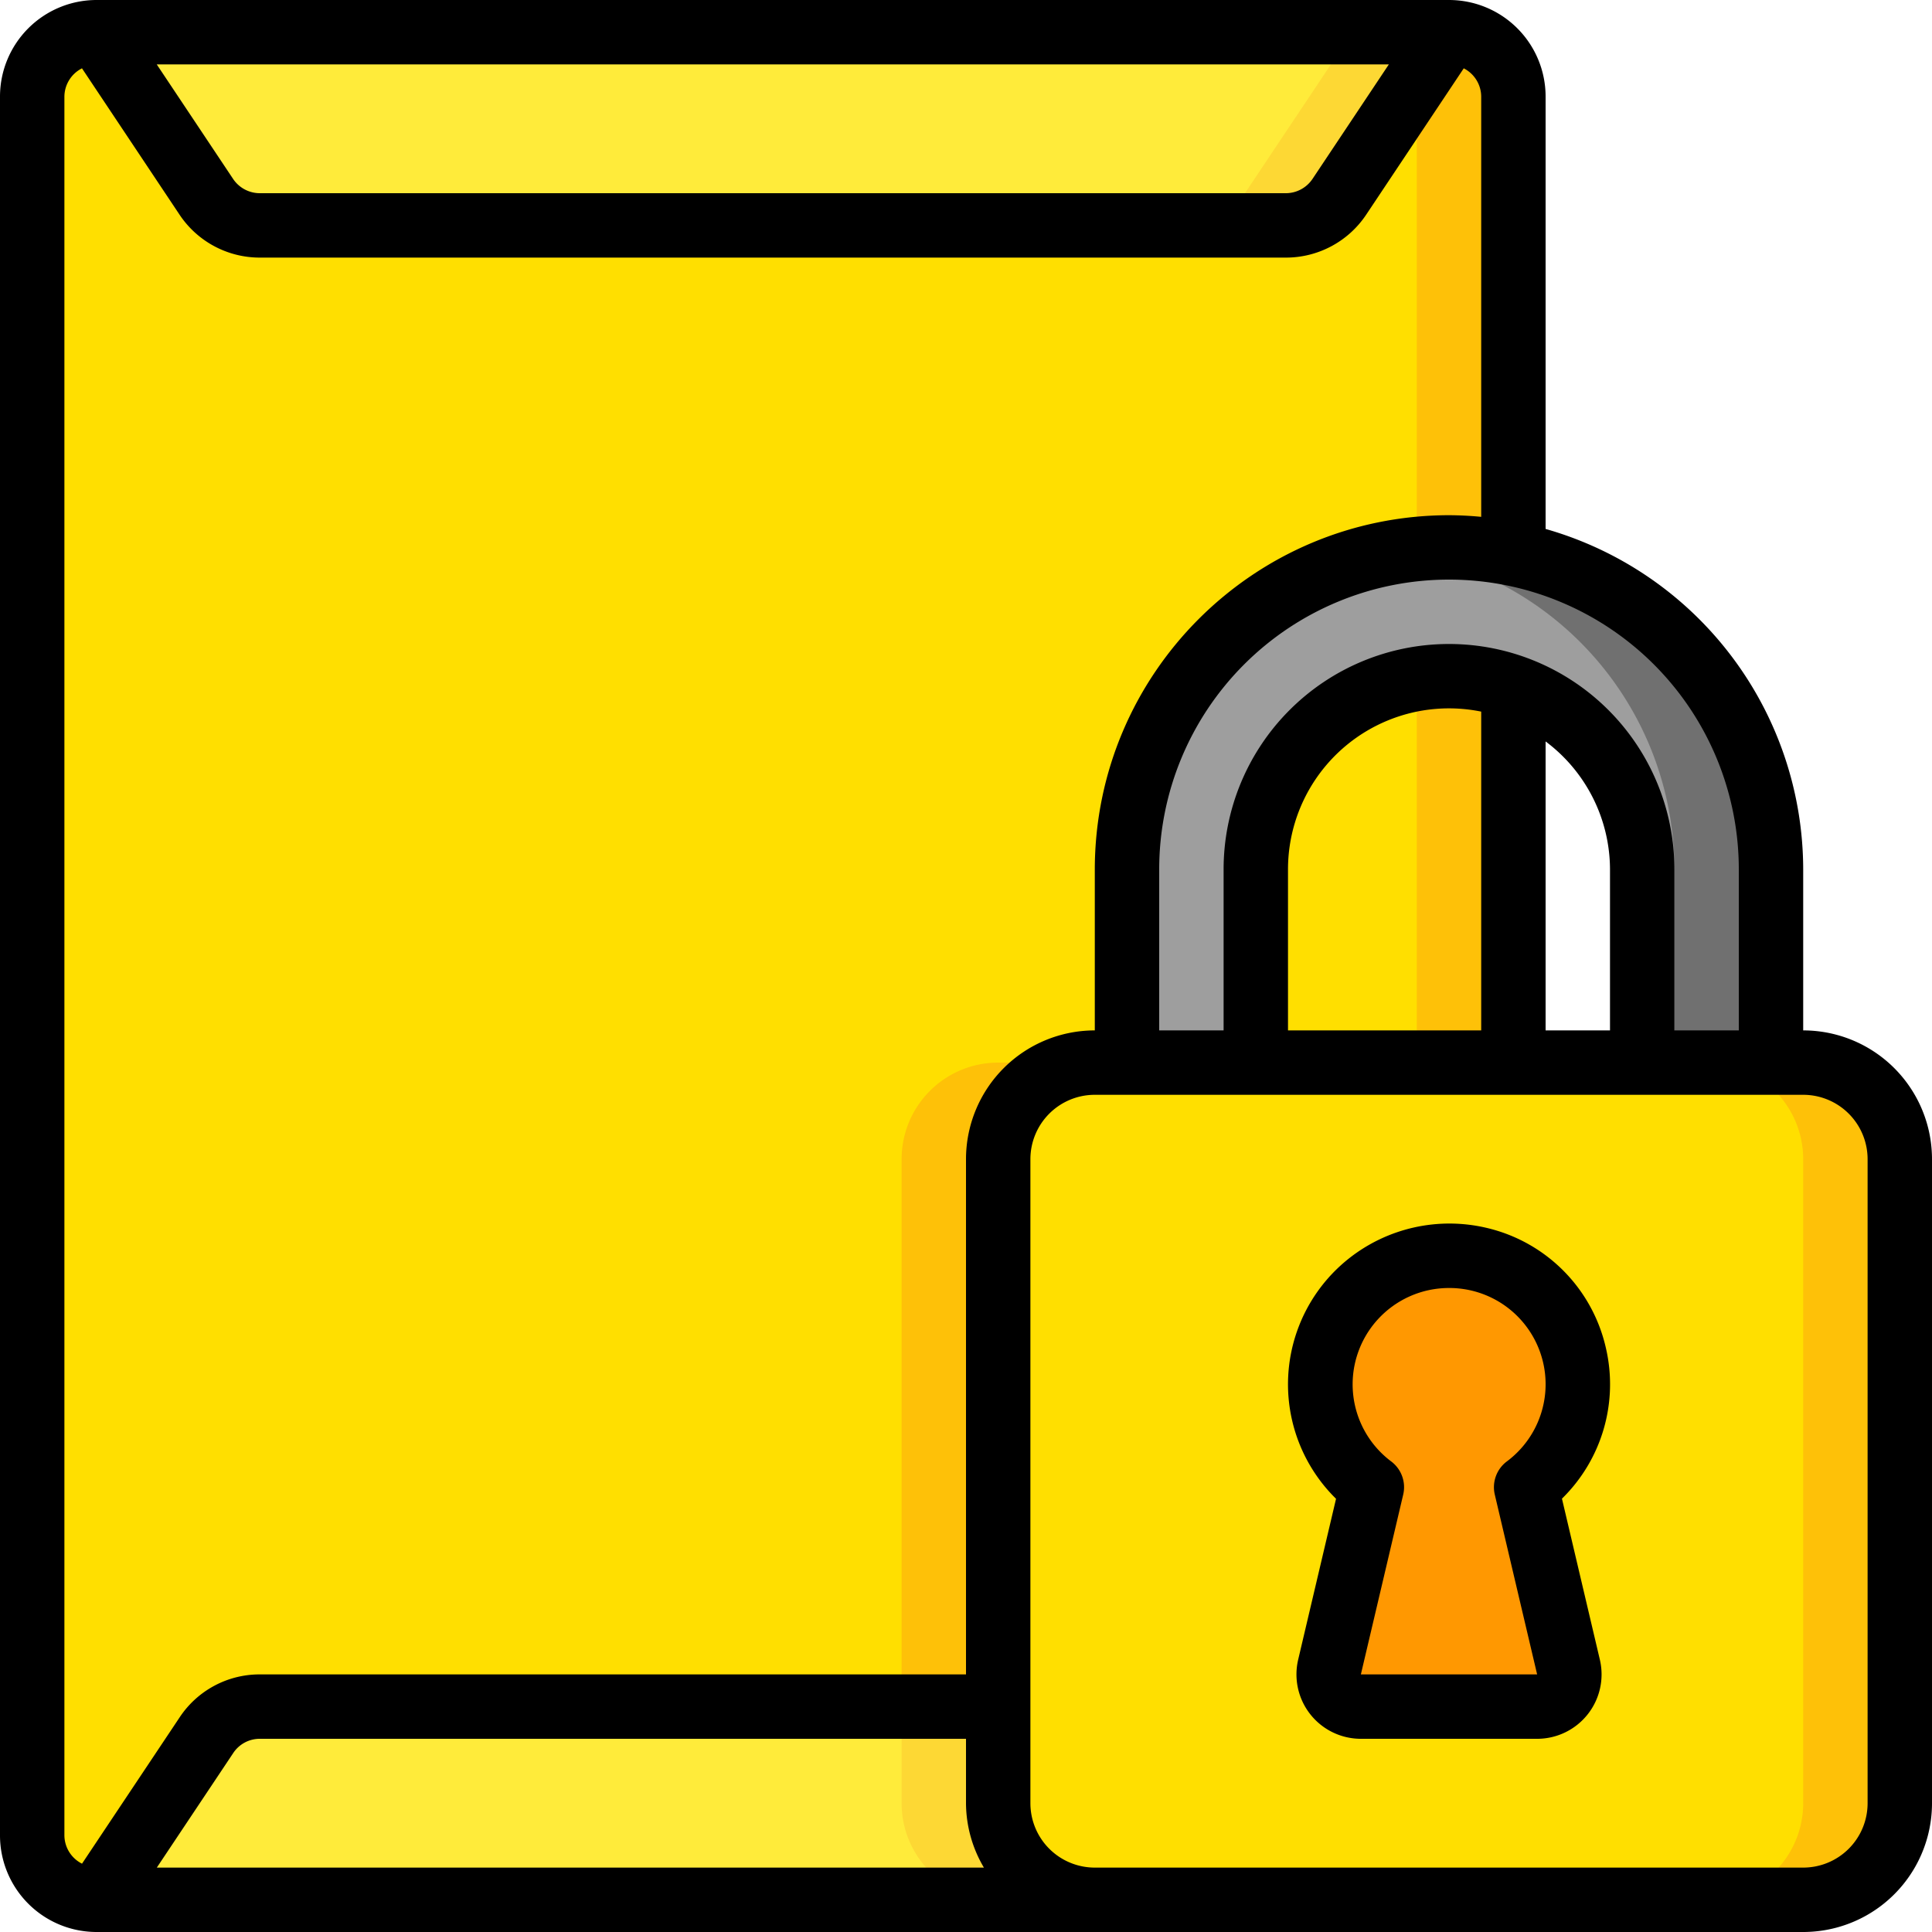 <svg height="512" viewBox="0 0 60 60" width="512" xmlns="http://www.w3.org/2000/svg"><g fill="none" fill-rule="evenodd"><path d="M34 59H3l3.41-5.11A1.981 1.981 0 0 1 8.07 53H31v3a3 3 0 0 0 3 3z" fill="#ffeb3a"/><path d="M31 56v-3h-3v3a3 3 0 0 0 3 3h3a3 3 0 0 1-3-3z" fill="#fdd834"/><path d="M47 3v30H34a3 3 0 0 0-3 3v17H8.07a1.981 1.981 0 0 0-1.66.89L3 59a2.006 2.006 0 0 1-2-2V3a2.006 2.006 0 0 1 2-2l3.41 5.11A1.98 1.98 0 0 0 8.07 7h31.86a1.981 1.981 0 0 0 1.66-.89L45 1a2.006 2.006 0 0 1 2 2z" fill="#ffdf00"/><path d="M28 36v17h3V36a3 3 0 0 1 3-3h-3a3 3 0 0 0-3 3zM45 1l-1.049 1.572c.032.14.049.284.049.428v30h3V3a2.006 2.006 0 0 0-2-2z" fill="#fec108"/><path d="M45 1l-3.41 5.11a1.981 1.981 0 0 1-1.66.89H8.07a1.981 1.981 0 0 1-1.66-.89L3 1z" fill="#ffeb3a"/><path d="M42 1l-3.41 5.11a1.981 1.981 0 0 1-1.66.89h3a1.981 1.981 0 0 0 1.66-.89L45 1z" fill="#fdd834"/><rect fill="#ffdf00" height="26" rx="3" width="28" x="31" y="33"/><path d="M56 33h-3a3 3 0 0 1 3 3v20a3 3 0 0 1-3 3h3a3 3 0 0 0 3-3V36a3 3 0 0 0-3-3z" fill="#fec108"/><path d="M39 33v-6a6 6 0 1 1 12 0v6h4v-6c0-5.523-4.477-10-10-10s-10 4.477-10 10v6z" fill="#9e9e9e"/><path d="M45 17c-.502.004-1.004.046-1.5.125A9.993 9.993 0 0 1 52 27v6h3v-6c0-5.523-4.477-10-10-10z" fill="#707070"/><path d="M48.711 51.771L47.4 46.186a4 4 0 1 0-4.79 0l-1.316 5.585A1 1 0 0 0 42.263 53h5.474a1 1 0 0 0 .974-1.229z" fill="#ff9801"/><g fill="#000" fill-rule="nonzero"><path d="M56 32v-5a11.011 11.011 0 0 0-8-10.573V3a3 3 0 0 0-3-3H3a3 3 0 0 0-3 3v54a3 3 0 0 0 3 3h53a4 4 0 0 0 4-4V36a4 4 0 0 0-4-4zm-2-5v5h-2v-5a7 7 0 0 0-14 0v5h-2v-5a9 9 0 0 1 18 0zm-14 5v-5a5 5 0 0 1 6-4.9V32zm8-8.974A4.977 4.977 0 0 1 50 27v5h-2zM43.132 2l-2.37 3.555A1 1 0 0 1 39.93 6H8.07a1 1 0 0 1-.832-.445L4.868 2zM2 3a.992.992 0 0 1 .546-.878l3.028 4.542A2.993 2.993 0 0 0 8.07 8h31.86a2.993 2.993 0 0 0 2.5-1.336l3.028-4.542c.33.168.54.507.542.878v13.051A11.01 11.01 0 0 0 45 16c-6.072.007-10.993 4.928-11 11v5a4 4 0 0 0-4 4v16H8.07a2.979 2.979 0 0 0-2.492 1.335l-3.031 4.543A.991.991 0 0 1 2 57zm28.556 55H4.87l2.374-3.559A.987.987 0 0 1 8.07 54H30v2c.004.704.196 1.395.556 2zM58 56a2 2 0 0 1-2 2H34a2 2 0 0 1-2-2V36a2 2 0 0 1 2-2h22a2 2 0 0 1 2 2z"/><path d="M49.873 41.866a4.952 4.952 0 0 0-3.713-3.735 5.033 5.033 0 0 0-4.277.959 4.982 4.982 0 0 0-.391 7.456l-1.177 5A2 2 0 0 0 42.263 54h5.474a2 2 0 0 0 1.948-2.458l-1.177-5a4.969 4.969 0 0 0 1.365-4.676zM42.263 52l1.315-5.585a1 1 0 0 0-.372-1.028A2.992 2.992 0 0 1 44.994 40a2.989 2.989 0 0 1 1.8 5.388 1 1 0 0 0-.372 1.028L47.737 52z"/></g></g></svg>